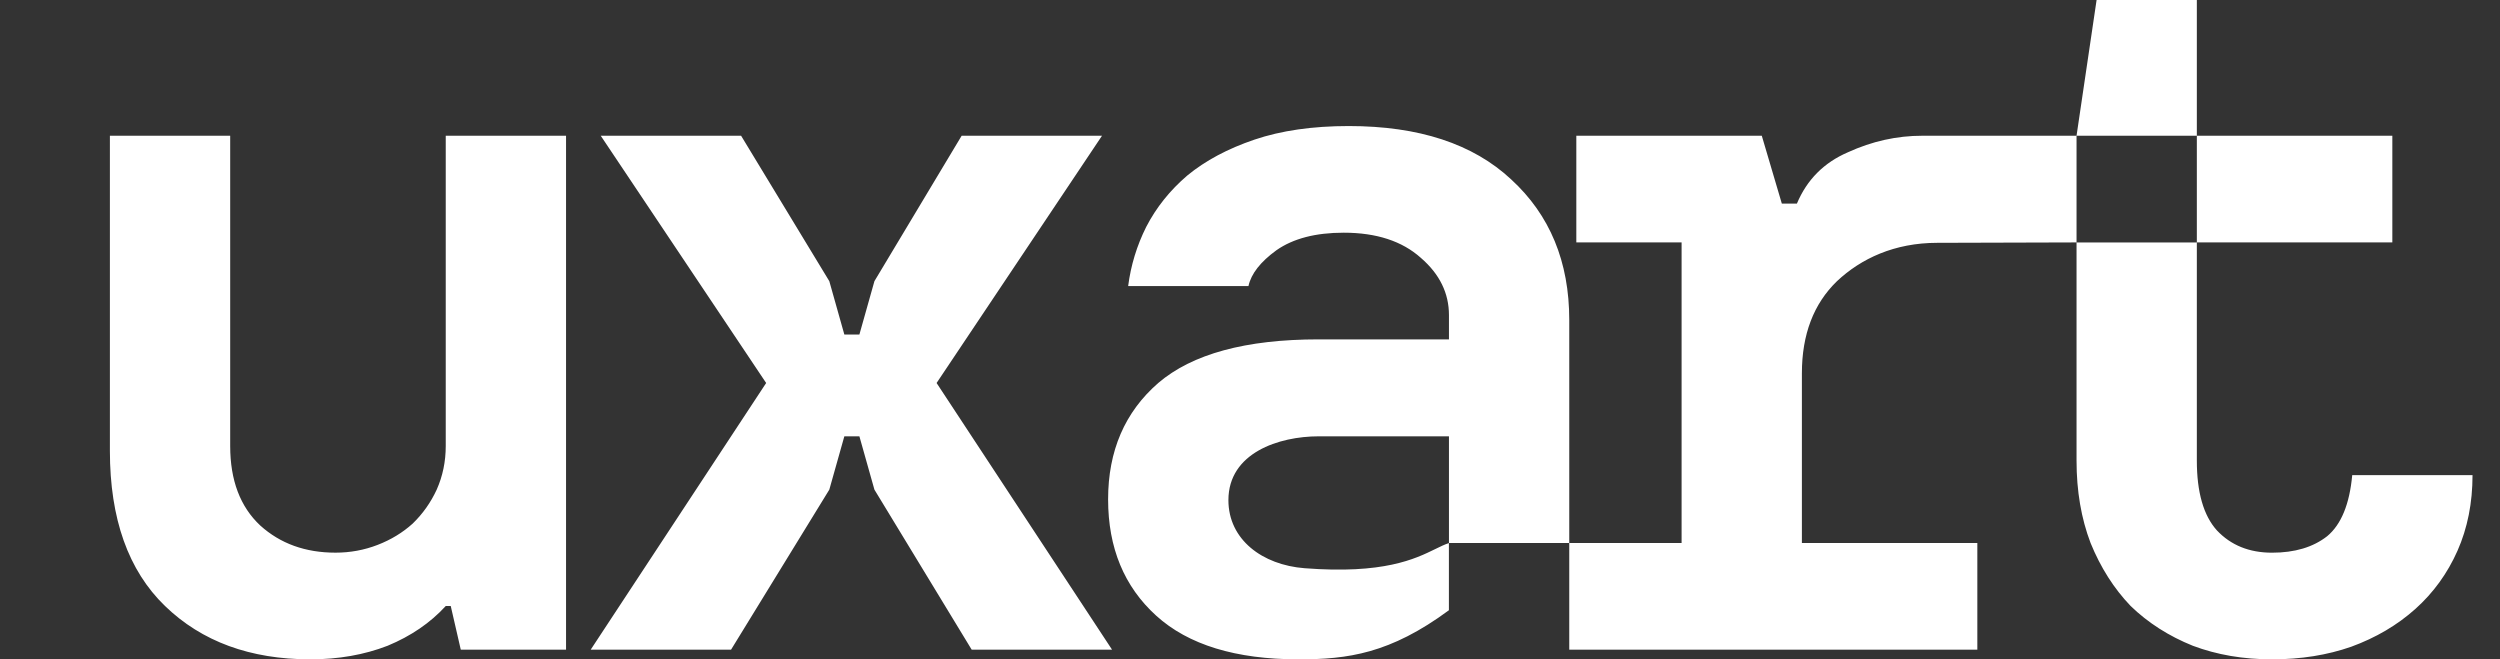 <?xml version="1.0" encoding="UTF-8"?> <svg xmlns="http://www.w3.org/2000/svg" width="91" height="24" viewBox="0 0 91 24" fill="none"><rect x="0" y="0" width="91" height="24" fill="#333333" stroke="none"/><path fill-rule="evenodd" clip-rule="evenodd" d="M82.702 24C81.656 24 80.695 23.835 79.819 23.506C78.943 23.153 78.189 22.671 77.556 22.059C76.948 21.424 76.461 20.659 76.097 19.765C75.756 18.871 75.586 17.871 75.586 16.765V8.824L70.516 8.839C68.959 8.839 67.742 9.412 66.866 10.235C66.015 11.059 65.589 12.176 65.589 13.588V19.765H71.975V23.647L57.121 23.647V19.764H52.742V16.412V15.882H47.998C46.554 15.882 44.714 16.483 44.714 18.205C44.714 19.643 45.95 20.563 47.485 20.683C50.361 20.907 51.509 20.345 52.245 19.985C52.429 19.895 52.587 19.817 52.74 19.768V22.213C50.595 23.796 49.056 24 47.269 24C44.982 24 43.254 23.471 42.087 22.412C40.919 21.353 40.335 19.941 40.335 18.176C40.335 16.412 40.943 15 42.16 13.941C43.4 12.882 45.347 12.353 47.998 12.353H52.742V11.47C52.742 10.671 52.402 9.976 51.721 9.388C51.039 8.776 50.103 8.47 48.911 8.47C47.889 8.47 47.074 8.682 46.466 9.106C45.882 9.529 45.541 9.965 45.444 10.412H41.065C41.162 9.659 41.381 8.941 41.722 8.259C42.087 7.553 42.585 6.929 43.218 6.388C43.875 5.847 44.69 5.412 45.663 5.082C46.636 4.753 47.779 4.588 49.093 4.588C51.648 4.588 53.618 5.235 55.005 6.529C56.416 7.823 57.121 9.529 57.121 11.647V19.765H61.21V8.823H57.378V4.941H64.129L64.859 7.412H65.407C65.772 6.541 66.392 5.918 67.268 5.541C68.144 5.141 69.044 4.941 69.968 4.941L75.586 4.941L76.316 0H79.965V4.941H87.081V8.824H79.965V4.941L75.586 4.941L75.586 8.825H79.965V16.765C79.965 17.918 80.208 18.765 80.695 19.306C81.205 19.847 81.874 20.118 82.702 20.118C83.529 20.118 84.198 19.918 84.709 19.518C85.219 19.094 85.524 18.353 85.621 17.294H90C90 18.306 89.817 19.224 89.453 20.047C89.088 20.871 88.577 21.576 87.92 22.165C87.263 22.753 86.485 23.212 85.585 23.541C84.709 23.847 83.748 24 82.702 24ZM27.888 13.941L21.867 4.941H26.976L30.187 10.235L30.734 12.176H31.282L31.829 10.235L35.004 4.941H40.113L34.092 13.941L40.478 23.647H35.369L31.829 17.823L31.282 15.882H30.734L30.187 17.823L26.611 23.647H21.502L27.888 13.941ZM6.007 22.059C7.345 23.353 9.109 24 11.298 24C12.32 24 13.257 23.835 14.108 23.506C14.96 23.153 15.665 22.671 16.225 22.059H16.407L16.772 23.647H20.604V4.941H16.225V16.235C16.225 16.8 16.115 17.329 15.896 17.823C15.678 18.294 15.386 18.706 15.021 19.059C14.656 19.388 14.23 19.647 13.743 19.835C13.257 20.023 12.746 20.117 12.211 20.117C11.116 20.117 10.204 19.788 9.474 19.129C8.744 18.447 8.379 17.482 8.379 16.235V4.941H4V16.412C4 18.882 4.669 20.765 6.007 22.059Z" fill="white"></path></svg> 